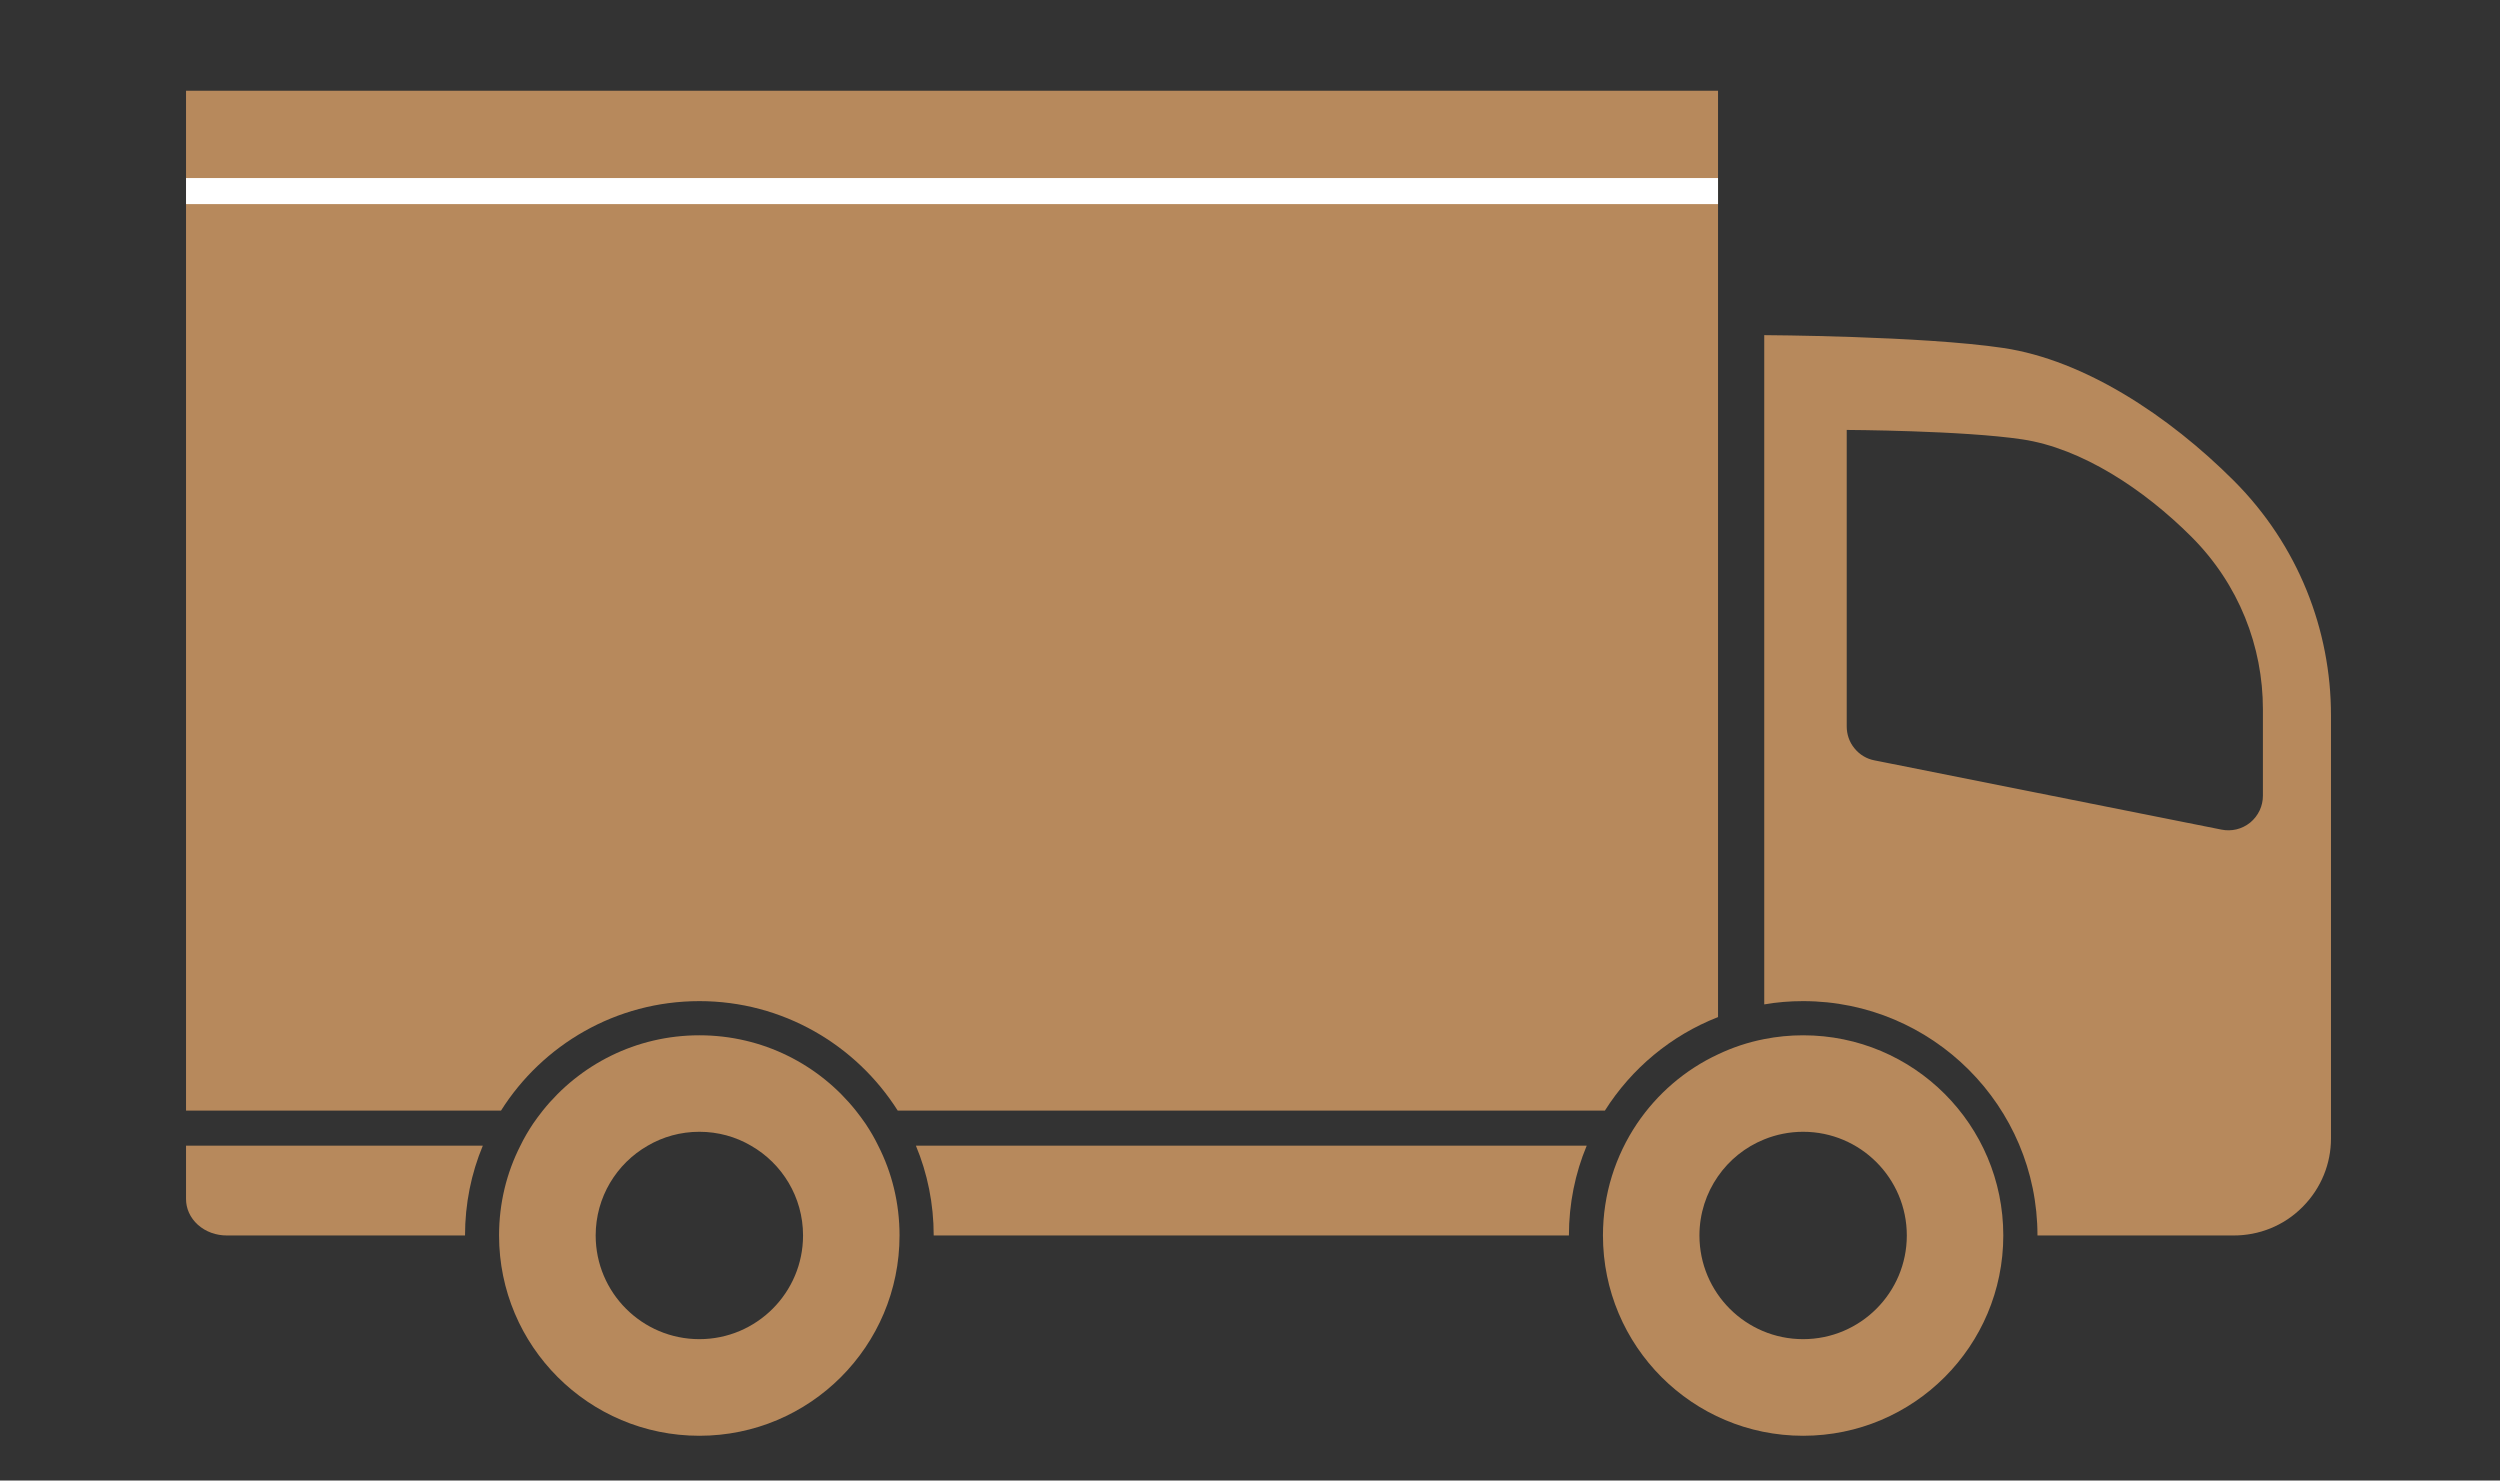 <?xml version="1.0" encoding="UTF-8"?>
<svg id="圖層_1" data-name="圖層_1" xmlns="http://www.w3.org/2000/svg" viewBox="0 0 190.96 113.09">
  <rect x="0" y="0" width="190.96" height="113.09" fill="#333333" stroke="none"/>
  <defs>
    <style>
      .cls-1 {
        fill: #fff;
      }

      .cls-1, .cls-2 {
        stroke-width: 0px;
      }

      .cls-2 {
        fill: #b7895c;
      }
    </style>
  </defs>
  <g id="g">
    <path id="s" class="cls-2" d="M53.42,76.47c6.37,0,11.97,3.34,15.15,8.36h54.02c2.03-3.21,5.05-5.74,8.64-7.14V6.93H14.21v77.9h24.06c3.17-5.02,8.77-8.36,15.15-8.36Z"/>
    <path id="s-2" data-name="s" class="cls-2" d="M14.21,91.59c0,.71.3,1.42.91,1.97.61.54,1.4.81,2.2.81h18.2c0-2.43.48-4.75,1.36-6.86H14.21v4.08Z"/>
    <path id="s-3" data-name="s" class="cls-2" d="M71.32,94.37h48.52c0-2.43.48-4.75,1.36-6.86h-51.24c.88,2.11,1.36,4.43,1.36,6.86Z"/>
    <path id="s-4" data-name="s" class="cls-2" d="M170.62,36.71c-4.95-4.95-11.41-9.21-17.6-10.13-6.18-.92-18.26-.98-18.26-.98v51.12c.97-.17,1.96-.25,2.97-.25,9.88,0,17.9,8.02,17.9,17.9h15c1.9,0,3.8-.72,5.24-2.17,1.45-1.45,2.18-3.34,2.18-5.24v-32.32c0-6.49-2.48-12.98-7.43-17.93ZM172.85,60.78c0,.77-.33,1.52-.97,2.05-.64.52-1.44.69-2.19.54l-26.51-5.29c-.58-.11-1.12-.42-1.52-.91-.41-.49-.6-1.09-.6-1.68v-22.65s8.87.04,13.41.72c4.54.68,9.29,3.81,12.92,7.44,3.64,3.64,5.46,8.4,5.46,13.17v6.61Z"/>
    <path id="s-5" data-name="s" class="cls-2" d="M66.11,85.83c-.24-.34-.48-.68-.74-1-2.8-3.51-7.11-5.75-11.95-5.75s-9.15,2.24-11.96,5.75c-.26.32-.5.66-.74,1-.36.54-.69,1.1-.97,1.68-1.05,2.06-1.63,4.39-1.63,6.86,0,8.45,6.85,15.3,15.3,15.3s15.29-6.85,15.29-15.3c0-2.47-.58-4.8-1.63-6.86-.28-.58-.61-1.14-.97-1.68ZM53.42,102.29c-4.37,0-7.92-3.55-7.92-7.92,0-2.93,1.6-5.5,3.98-6.86,1.16-.68,2.51-1.06,3.94-1.06s2.78.38,3.94,1.06c2.38,1.36,3.98,3.93,3.98,6.86,0,4.37-3.55,7.92-7.92,7.92Z"/>
    <path id="s-6" data-name="s" class="cls-2" d="M137.73,79.08c-1.02,0-2.01.1-2.97.29-1.24.24-2.43.64-3.54,1.17-2.51,1.17-4.64,3.01-6.18,5.29-1.64,2.44-2.6,5.38-2.6,8.54,0,8.45,6.84,15.3,15.29,15.3s15.29-6.85,15.29-15.3-6.84-15.29-15.29-15.29ZM137.73,102.29c-4.38,0-7.92-3.55-7.92-7.92,0-1.67.52-3.23,1.41-4.51.87-1.26,2.1-2.25,3.54-2.83.91-.37,1.92-.58,2.97-.58,4.37,0,7.92,3.55,7.92,7.92s-3.55,7.92-7.92,7.92Z"/>
    <rect id="white_stripe" data-name="white stripe" class="cls-1" x="14.21" y="13.6" width="117.02" height="1.99"/>
  </g>
</svg>